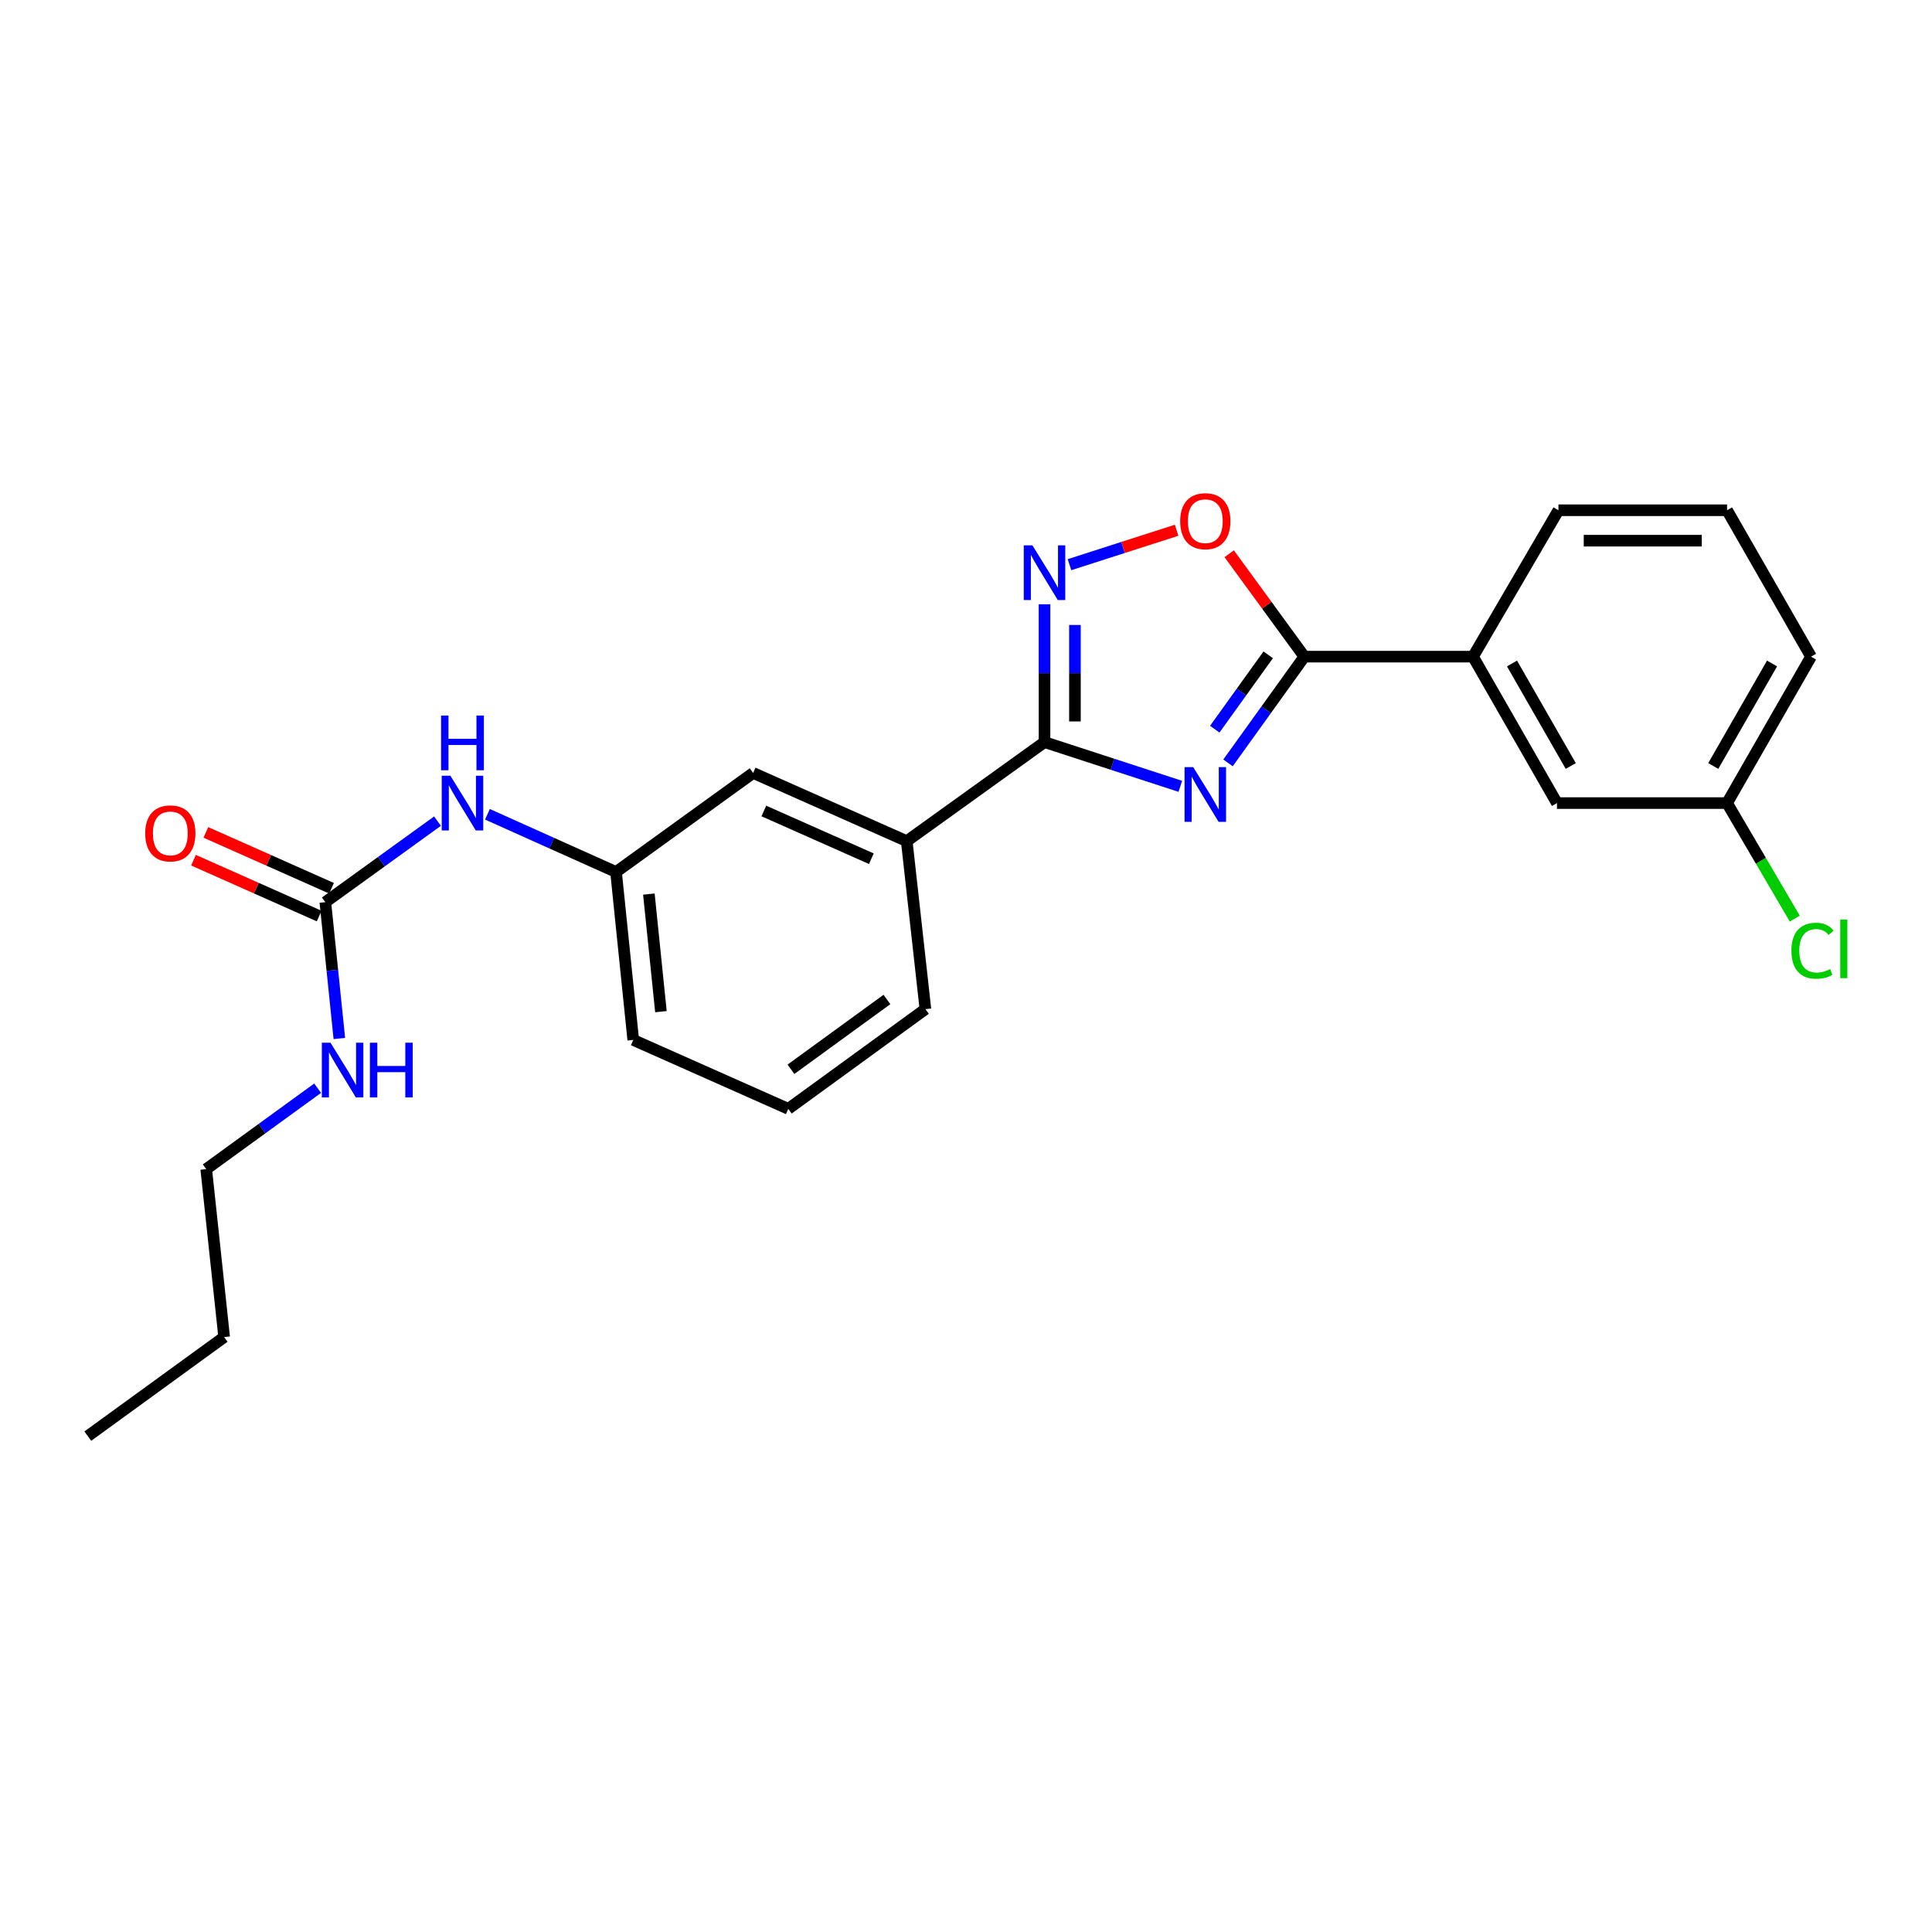 <?xml version='1.0' encoding='iso-8859-1'?>
<svg version='1.1' baseProfile='full'
              xmlns='http://www.w3.org/2000/svg'
                      xmlns:rdkit='http://www.rdkit.org/xml'
                      xmlns:xlink='http://www.w3.org/1999/xlink'
                  xml:space='preserve'
width='1000px' height='1000px' viewBox='0 0 1000 1000'>
<!-- END OF HEADER -->
<rect style='opacity:1.0;fill:#FFFFFF;stroke:none' width='1000' height='1000' x='0' y='0'> </rect>
<path class='bond-0' d='M 610.935,407.007 L 575.787,395.562' style='fill:none;fill-rule:evenodd;stroke:#0000FF;stroke-width:6px;stroke-linecap:butt;stroke-linejoin:miter;stroke-opacity:1' />
<path class='bond-0' d='M 575.787,395.562 L 540.64,384.117' style='fill:none;fill-rule:evenodd;stroke:#000000;stroke-width:6px;stroke-linecap:butt;stroke-linejoin:miter;stroke-opacity:1' />
<path class='bond-1' d='M 635.618,394.86 L 655.375,367.371' style='fill:none;fill-rule:evenodd;stroke:#0000FF;stroke-width:6px;stroke-linecap:butt;stroke-linejoin:miter;stroke-opacity:1' />
<path class='bond-1' d='M 655.375,367.371 L 675.132,339.881' style='fill:none;fill-rule:evenodd;stroke:#000000;stroke-width:6px;stroke-linecap:butt;stroke-linejoin:miter;stroke-opacity:1' />
<path class='bond-1' d='M 628.759,377.424 L 642.589,358.181' style='fill:none;fill-rule:evenodd;stroke:#0000FF;stroke-width:6px;stroke-linecap:butt;stroke-linejoin:miter;stroke-opacity:1' />
<path class='bond-1' d='M 642.589,358.181 L 656.419,338.939' style='fill:none;fill-rule:evenodd;stroke:#000000;stroke-width:6px;stroke-linecap:butt;stroke-linejoin:miter;stroke-opacity:1' />
<path class='bond-2' d='M 540.64,384.117 L 540.64,348.451' style='fill:none;fill-rule:evenodd;stroke:#000000;stroke-width:6px;stroke-linecap:butt;stroke-linejoin:miter;stroke-opacity:1' />
<path class='bond-2' d='M 540.64,348.451 L 540.64,312.784' style='fill:none;fill-rule:evenodd;stroke:#0000FF;stroke-width:6px;stroke-linecap:butt;stroke-linejoin:miter;stroke-opacity:1' />
<path class='bond-2' d='M 556.385,373.417 L 556.385,348.451' style='fill:none;fill-rule:evenodd;stroke:#000000;stroke-width:6px;stroke-linecap:butt;stroke-linejoin:miter;stroke-opacity:1' />
<path class='bond-2' d='M 556.385,348.451 L 556.385,323.484' style='fill:none;fill-rule:evenodd;stroke:#0000FF;stroke-width:6px;stroke-linecap:butt;stroke-linejoin:miter;stroke-opacity:1' />
<path class='bond-5' d='M 540.64,384.117 L 469.322,435.377' style='fill:none;fill-rule:evenodd;stroke:#000000;stroke-width:6px;stroke-linecap:butt;stroke-linejoin:miter;stroke-opacity:1' />
<path class='bond-3' d='M 675.132,339.881 L 655.681,313.248' style='fill:none;fill-rule:evenodd;stroke:#000000;stroke-width:6px;stroke-linecap:butt;stroke-linejoin:miter;stroke-opacity:1' />
<path class='bond-3' d='M 655.681,313.248 L 636.23,286.616' style='fill:none;fill-rule:evenodd;stroke:#FF0000;stroke-width:6px;stroke-linecap:butt;stroke-linejoin:miter;stroke-opacity:1' />
<path class='bond-6' d='M 675.132,339.881 L 762.432,339.881' style='fill:none;fill-rule:evenodd;stroke:#000000;stroke-width:6px;stroke-linecap:butt;stroke-linejoin:miter;stroke-opacity:1' />
<path class='bond-24' d='M 553.565,292.278 L 581.291,283.366' style='fill:none;fill-rule:evenodd;stroke:#0000FF;stroke-width:6px;stroke-linecap:butt;stroke-linejoin:miter;stroke-opacity:1' />
<path class='bond-24' d='M 581.291,283.366 L 609.017,274.454' style='fill:none;fill-rule:evenodd;stroke:#FF0000;stroke-width:6px;stroke-linecap:butt;stroke-linejoin:miter;stroke-opacity:1' />
<path class='bond-4' d='M 168.391,466.955 L 197.42,445.986' style='fill:none;fill-rule:evenodd;stroke:#000000;stroke-width:6px;stroke-linecap:butt;stroke-linejoin:miter;stroke-opacity:1' />
<path class='bond-4' d='M 197.42,445.986 L 226.448,425.017' style='fill:none;fill-rule:evenodd;stroke:#0000FF;stroke-width:6px;stroke-linecap:butt;stroke-linejoin:miter;stroke-opacity:1' />
<path class='bond-9' d='M 171.59,459.762 L 139.072,445.304' style='fill:none;fill-rule:evenodd;stroke:#000000;stroke-width:6px;stroke-linecap:butt;stroke-linejoin:miter;stroke-opacity:1' />
<path class='bond-9' d='M 139.072,445.304 L 106.553,430.845' style='fill:none;fill-rule:evenodd;stroke:#FF0000;stroke-width:6px;stroke-linecap:butt;stroke-linejoin:miter;stroke-opacity:1' />
<path class='bond-9' d='M 165.193,474.149 L 132.675,459.691' style='fill:none;fill-rule:evenodd;stroke:#000000;stroke-width:6px;stroke-linecap:butt;stroke-linejoin:miter;stroke-opacity:1' />
<path class='bond-9' d='M 132.675,459.691 L 100.156,445.233' style='fill:none;fill-rule:evenodd;stroke:#FF0000;stroke-width:6px;stroke-linecap:butt;stroke-linejoin:miter;stroke-opacity:1' />
<path class='bond-12' d='M 168.391,466.955 L 172.017,502.241' style='fill:none;fill-rule:evenodd;stroke:#000000;stroke-width:6px;stroke-linecap:butt;stroke-linejoin:miter;stroke-opacity:1' />
<path class='bond-12' d='M 172.017,502.241 L 175.643,537.526' style='fill:none;fill-rule:evenodd;stroke:#0000FF;stroke-width:6px;stroke-linecap:butt;stroke-linejoin:miter;stroke-opacity:1' />
<path class='bond-8' d='M 469.322,435.377 L 389.825,400.072' style='fill:none;fill-rule:evenodd;stroke:#000000;stroke-width:6px;stroke-linecap:butt;stroke-linejoin:miter;stroke-opacity:1' />
<path class='bond-8' d='M 451.006,444.471 L 395.359,419.758' style='fill:none;fill-rule:evenodd;stroke:#000000;stroke-width:6px;stroke-linecap:butt;stroke-linejoin:miter;stroke-opacity:1' />
<path class='bond-15' d='M 469.322,435.377 L 478.988,522.318' style='fill:none;fill-rule:evenodd;stroke:#000000;stroke-width:6px;stroke-linecap:butt;stroke-linejoin:miter;stroke-opacity:1' />
<path class='bond-11' d='M 762.432,339.881 L 805.88,415.678' style='fill:none;fill-rule:evenodd;stroke:#000000;stroke-width:6px;stroke-linecap:butt;stroke-linejoin:miter;stroke-opacity:1' />
<path class='bond-11' d='M 782.609,343.42 L 813.023,396.478' style='fill:none;fill-rule:evenodd;stroke:#000000;stroke-width:6px;stroke-linecap:butt;stroke-linejoin:miter;stroke-opacity:1' />
<path class='bond-16' d='M 762.432,339.881 L 806.65,264.11' style='fill:none;fill-rule:evenodd;stroke:#000000;stroke-width:6px;stroke-linecap:butt;stroke-linejoin:miter;stroke-opacity:1' />
<path class='bond-7' d='M 252.295,421.474 L 285.576,436.408' style='fill:none;fill-rule:evenodd;stroke:#0000FF;stroke-width:6px;stroke-linecap:butt;stroke-linejoin:miter;stroke-opacity:1' />
<path class='bond-7' d='M 285.576,436.408 L 318.857,451.341' style='fill:none;fill-rule:evenodd;stroke:#000000;stroke-width:6px;stroke-linecap:butt;stroke-linejoin:miter;stroke-opacity:1' />
<path class='bond-10' d='M 389.825,400.072 L 318.857,451.341' style='fill:none;fill-rule:evenodd;stroke:#000000;stroke-width:6px;stroke-linecap:butt;stroke-linejoin:miter;stroke-opacity:1' />
<path class='bond-26' d='M 318.857,451.341 L 327.77,538.273' style='fill:none;fill-rule:evenodd;stroke:#000000;stroke-width:6px;stroke-linecap:butt;stroke-linejoin:miter;stroke-opacity:1' />
<path class='bond-26' d='M 335.857,462.775 L 342.096,523.628' style='fill:none;fill-rule:evenodd;stroke:#000000;stroke-width:6px;stroke-linecap:butt;stroke-linejoin:miter;stroke-opacity:1' />
<path class='bond-13' d='M 805.88,415.678 L 893.924,415.678' style='fill:none;fill-rule:evenodd;stroke:#000000;stroke-width:6px;stroke-linecap:butt;stroke-linejoin:miter;stroke-opacity:1' />
<path class='bond-20' d='M 164.402,563.255 L 135.57,584.197' style='fill:none;fill-rule:evenodd;stroke:#0000FF;stroke-width:6px;stroke-linecap:butt;stroke-linejoin:miter;stroke-opacity:1' />
<path class='bond-20' d='M 135.57,584.197 L 106.739,605.139' style='fill:none;fill-rule:evenodd;stroke:#000000;stroke-width:6px;stroke-linecap:butt;stroke-linejoin:miter;stroke-opacity:1' />
<path class='bond-14' d='M 893.924,415.678 L 911.451,445.574' style='fill:none;fill-rule:evenodd;stroke:#000000;stroke-width:6px;stroke-linecap:butt;stroke-linejoin:miter;stroke-opacity:1' />
<path class='bond-14' d='M 911.451,445.574 L 928.978,475.47' style='fill:none;fill-rule:evenodd;stroke:#00CC00;stroke-width:6px;stroke-linecap:butt;stroke-linejoin:miter;stroke-opacity:1' />
<path class='bond-25' d='M 893.924,415.678 L 937.39,339.881' style='fill:none;fill-rule:evenodd;stroke:#000000;stroke-width:6px;stroke-linecap:butt;stroke-linejoin:miter;stroke-opacity:1' />
<path class='bond-25' d='M 886.785,396.475 L 917.211,343.418' style='fill:none;fill-rule:evenodd;stroke:#000000;stroke-width:6px;stroke-linecap:butt;stroke-linejoin:miter;stroke-opacity:1' />
<path class='bond-17' d='M 478.988,522.318 L 408.011,573.937' style='fill:none;fill-rule:evenodd;stroke:#000000;stroke-width:6px;stroke-linecap:butt;stroke-linejoin:miter;stroke-opacity:1' />
<path class='bond-17' d='M 459.08,517.327 L 409.396,553.46' style='fill:none;fill-rule:evenodd;stroke:#000000;stroke-width:6px;stroke-linecap:butt;stroke-linejoin:miter;stroke-opacity:1' />
<path class='bond-18' d='M 806.65,264.11 L 893.924,264.11' style='fill:none;fill-rule:evenodd;stroke:#000000;stroke-width:6px;stroke-linecap:butt;stroke-linejoin:miter;stroke-opacity:1' />
<path class='bond-18' d='M 819.741,279.856 L 880.833,279.856' style='fill:none;fill-rule:evenodd;stroke:#000000;stroke-width:6px;stroke-linecap:butt;stroke-linejoin:miter;stroke-opacity:1' />
<path class='bond-19' d='M 408.011,573.937 L 327.77,538.273' style='fill:none;fill-rule:evenodd;stroke:#000000;stroke-width:6px;stroke-linecap:butt;stroke-linejoin:miter;stroke-opacity:1' />
<path class='bond-21' d='M 893.924,264.11 L 937.39,339.881' style='fill:none;fill-rule:evenodd;stroke:#000000;stroke-width:6px;stroke-linecap:butt;stroke-linejoin:miter;stroke-opacity:1' />
<path class='bond-22' d='M 106.739,605.139 L 116.02,692.071' style='fill:none;fill-rule:evenodd;stroke:#000000;stroke-width:6px;stroke-linecap:butt;stroke-linejoin:miter;stroke-opacity:1' />
<path class='bond-23' d='M 116.02,692.071 L 45.455,743.331' style='fill:none;fill-rule:evenodd;stroke:#000000;stroke-width:6px;stroke-linecap:butt;stroke-linejoin:miter;stroke-opacity:1' />
<path  class='atom-0' d='M 617.603 397.057
L 626.883 412.057
Q 627.803 413.537, 629.283 416.217
Q 630.763 418.897, 630.843 419.057
L 630.843 397.057
L 634.603 397.057
L 634.603 425.377
L 630.723 425.377
L 620.763 408.977
Q 619.603 407.057, 618.363 404.857
Q 617.163 402.657, 616.803 401.977
L 616.803 425.377
L 613.123 425.377
L 613.123 397.057
L 617.603 397.057
' fill='#0000FF'/>
<path  class='atom-3' d='M 534.38 282.272
L 543.66 297.272
Q 544.58 298.752, 546.06 301.432
Q 547.54 304.112, 547.62 304.272
L 547.62 282.272
L 551.38 282.272
L 551.38 310.592
L 547.5 310.592
L 537.54 294.192
Q 536.38 292.272, 535.14 290.072
Q 533.94 287.872, 533.58 287.192
L 533.58 310.592
L 529.9 310.592
L 529.9 282.272
L 534.38 282.272
' fill='#0000FF'/>
<path  class='atom-4' d='M 610.863 269.763
Q 610.863 262.963, 614.223 259.163
Q 617.583 255.363, 623.863 255.363
Q 630.143 255.363, 633.503 259.163
Q 636.863 262.963, 636.863 269.763
Q 636.863 276.643, 633.463 280.563
Q 630.063 284.443, 623.863 284.443
Q 617.623 284.443, 614.223 280.563
Q 610.863 276.683, 610.863 269.763
M 623.863 281.243
Q 628.183 281.243, 630.503 278.363
Q 632.863 275.443, 632.863 269.763
Q 632.863 264.203, 630.503 261.403
Q 628.183 258.563, 623.863 258.563
Q 619.543 258.563, 617.183 261.363
Q 614.863 264.163, 614.863 269.763
Q 614.863 275.483, 617.183 278.363
Q 619.543 281.243, 623.863 281.243
' fill='#FF0000'/>
<path  class='atom-8' d='M 233.117 401.518
L 242.397 416.518
Q 243.317 417.998, 244.797 420.678
Q 246.277 423.358, 246.357 423.518
L 246.357 401.518
L 250.117 401.518
L 250.117 429.838
L 246.237 429.838
L 236.277 413.438
Q 235.117 411.518, 233.877 409.318
Q 232.677 407.118, 232.317 406.438
L 232.317 429.838
L 228.637 429.838
L 228.637 401.518
L 233.117 401.518
' fill='#0000FF'/>
<path  class='atom-8' d='M 228.297 370.366
L 232.137 370.366
L 232.137 382.406
L 246.617 382.406
L 246.617 370.366
L 250.457 370.366
L 250.457 398.686
L 246.617 398.686
L 246.617 385.606
L 232.137 385.606
L 232.137 398.686
L 228.297 398.686
L 228.297 370.366
' fill='#0000FF'/>
<path  class='atom-10' d='M 75.16 431.363
Q 75.16 424.563, 78.52 420.763
Q 81.88 416.963, 88.16 416.963
Q 94.44 416.963, 97.8 420.763
Q 101.16 424.563, 101.16 431.363
Q 101.16 438.243, 97.76 442.163
Q 94.36 446.043, 88.16 446.043
Q 81.92 446.043, 78.52 442.163
Q 75.16 438.283, 75.16 431.363
M 88.16 442.843
Q 92.48 442.843, 94.8 439.963
Q 97.16 437.043, 97.16 431.363
Q 97.16 425.803, 94.8 423.003
Q 92.48 420.163, 88.16 420.163
Q 83.84 420.163, 81.48 422.963
Q 79.16 425.763, 79.16 431.363
Q 79.16 437.083, 81.48 439.963
Q 83.84 442.843, 88.16 442.843
' fill='#FF0000'/>
<path  class='atom-13' d='M 171.063 539.71
L 180.343 554.71
Q 181.263 556.19, 182.743 558.87
Q 184.223 561.55, 184.303 561.71
L 184.303 539.71
L 188.063 539.71
L 188.063 568.03
L 184.183 568.03
L 174.223 551.63
Q 173.063 549.71, 171.823 547.51
Q 170.623 545.31, 170.263 544.63
L 170.263 568.03
L 166.583 568.03
L 166.583 539.71
L 171.063 539.71
' fill='#0000FF'/>
<path  class='atom-13' d='M 191.463 539.71
L 195.303 539.71
L 195.303 551.75
L 209.783 551.75
L 209.783 539.71
L 213.623 539.71
L 213.623 568.03
L 209.783 568.03
L 209.783 554.95
L 195.303 554.95
L 195.303 568.03
L 191.463 568.03
L 191.463 539.71
' fill='#0000FF'/>
<path  class='atom-15' d='M 927.231 492.096
Q 927.231 485.056, 930.511 481.376
Q 933.831 477.656, 940.111 477.656
Q 945.951 477.656, 949.071 481.776
L 946.431 483.936
Q 944.151 480.936, 940.111 480.936
Q 935.831 480.936, 933.551 483.816
Q 931.311 486.656, 931.311 492.096
Q 931.311 497.696, 933.631 500.576
Q 935.991 503.456, 940.551 503.456
Q 943.671 503.456, 947.311 501.576
L 948.431 504.576
Q 946.951 505.536, 944.711 506.096
Q 942.471 506.656, 939.991 506.656
Q 933.831 506.656, 930.511 502.896
Q 927.231 499.136, 927.231 492.096
' fill='#00CC00'/>
<path  class='atom-15' d='M 952.511 475.936
L 956.191 475.936
L 956.191 506.296
L 952.511 506.296
L 952.511 475.936
' fill='#00CC00'/>
</svg>
